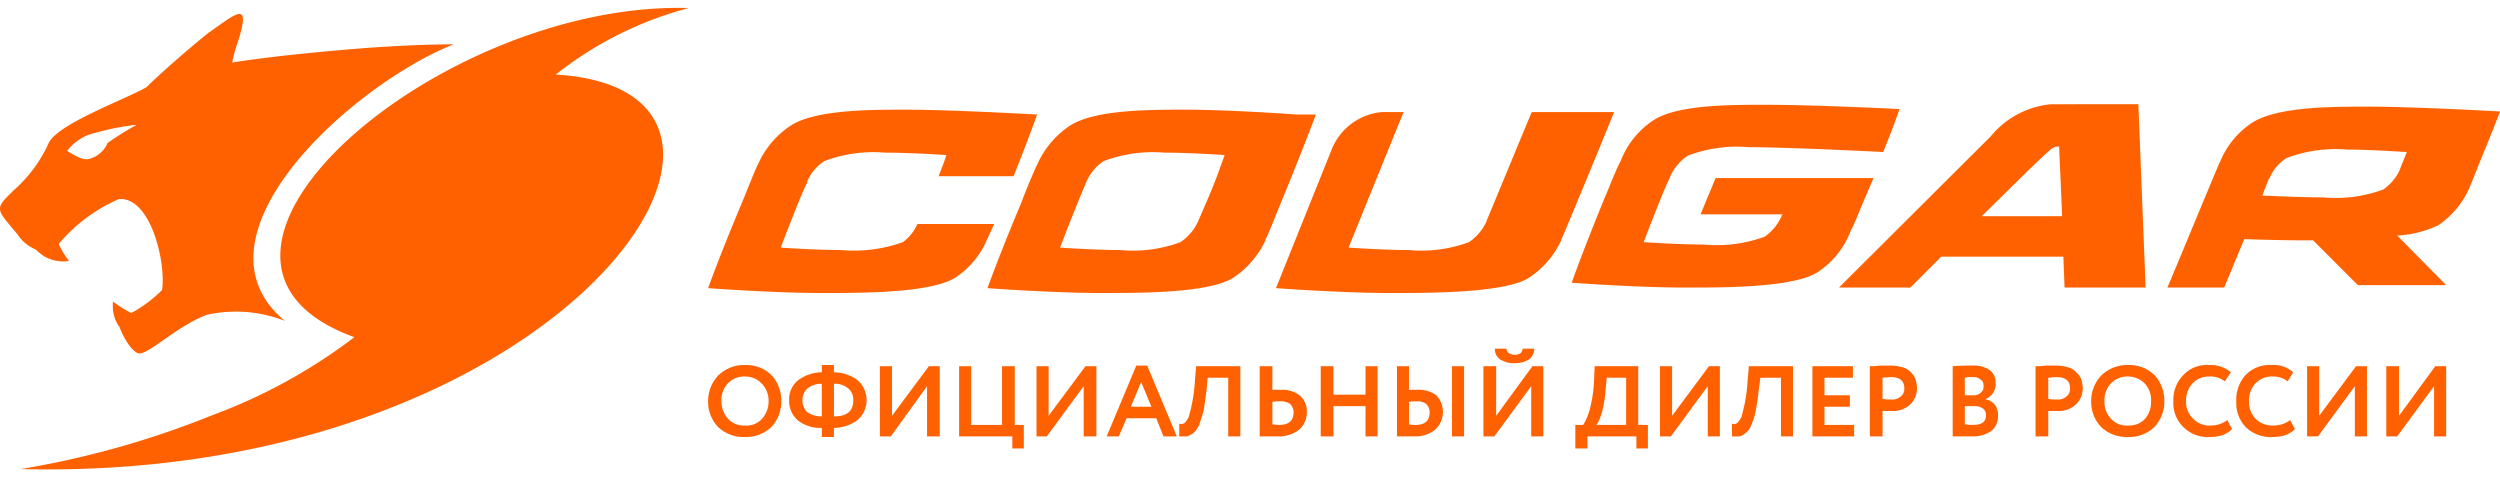 <svg id="Слой_1" data-name="Слой 1" xmlns="http://www.w3.org/2000/svg" viewBox="0 0 118.056 21.794" width="220px" height="42px">
  <defs>
    <style>
      .cls-1 {
        fill: #ff6000;
      }
    </style>
  </defs>
  <title>cougar_logo</title>
  <g>
    <path class="cls-1" d="M87.357,10.607h0a.125.125,0,0,1-.029.086,4.024,4.024,0,0,1-1.514,1.8c-1.199.743-4.655.714-6.283.714-2.227,0-5.312-.229-5.312-.229s.514-1.457,1.542-3.971c.343-.8.571-1.429.8-1.829a.125.125,0,0,1,.029-.086,4.024,4.024,0,0,1,1.514-1.8c1.171-.743,3.741-.714,5.397-.714,2.227,0,6.197.2,6.197.2s-.2.629-.771,2.029c0,0-4.426-.229-6.368-.229a6.483,6.483,0,0,0-2.856.4,2.369,2.369,0,0,0-.828.971v.029c-.114.229-.257.543-.428.971-.543,1.343-.828,2.114-.828,2.114s1.656.114,2.827.114A6.626,6.626,0,0,0,83.33,10.807a2.325,2.325,0,0,0,.8-.971V9.807l.057-.057h-3.884l.714-1.714H88.47l-.657,1.543a9.596,9.596,0,0,1-.457,1.029Zm-44.035-.4h3.627c-.086.171-.286.629-.343.743a4.024,4.024,0,0,1-1.514,1.8c-1.199.743-4.683.714-6.34.714-2.227,0-5.312-.229-5.312-.229s.514-1.457,1.571-3.971c.343-.829.571-1.429.771-1.857a.088.088,0,0,0,.029-.057,4.255,4.255,0,0,1,1.542-1.8c1.171-.743,3.741-.743,5.369-.743,2.227,0,6.254.229,6.254.229s-.371,1.057-1.114,2.914H44.321c.257-.629.371-1,.371-1s-1.713-.114-2.884-.114a6.614,6.614,0,0,0-2.884.4,2.227,2.227,0,0,0-.8.943v.057c-.114.229-.257.543-.428.971-.543,1.343-.828,2.114-.828,2.114s1.628.114,2.827.114a6.891,6.891,0,0,0,2.941-.371,2.119,2.119,0,0,0,.685-.857Zm70.023-2.629h0v.029a2.325,2.325,0,0,1-.8.971,6.554,6.554,0,0,1-2.856.371c-.857,0-2.199-.057-2.856-.086.171-.457.286-.743.314-.8a.028.028,0,0,0,.029-.029,2.047,2.047,0,0,1,.8-.943,6.614,6.614,0,0,1,2.884-.4c1.114,0,2.627.114,2.799.114-.171.429-.286.714-.314.771Zm-1.571-2.914h0c-1.656,0-4.198,0-5.397.743a4.024,4.024,0,0,0-1.514,1.8.089.089,0,0,1-.029.057c-.171.371-2.199,5.286-2.484,5.943h2.684c.057-.143.485-1.171.942-2.286.857.029,2.056.057,2.799.057h.457l2.113,2.114h4.169L113.201,10.75a5.085,5.085,0,0,0,1.942-.486,4.167,4.167,0,0,0,1.485-1.8.221.221,0,0,1,.029-.086c.057-.114.257-.629.543-1.343h0c.514-1.229.857-2.143.857-2.143s-4.055-.229-6.283-.229Zm-39.438.257h3.884c-.257.657-2.285,5.571-2.456,5.943a.105.105,0,0,0-.029.086,4.255,4.255,0,0,1-1.542,1.8c-1.171.743-4.969.714-6.625.714-2.199,0-5.312-.229-5.312-.229s1.628-4.057,2.627-6.543a2.822,2.822,0,0,1,2.37-1.771h1.028c-.514,1.257-2.599,6.4-2.599,6.4s1.628.114,2.827.114a6.495,6.495,0,0,0,2.856-.371,2.369,2.369,0,0,0,.828-.971v-.029c.086-.171,1.999-4.829,2.142-5.143ZM56.572,10.093h0a2.369,2.369,0,0,1-.828.971,6.495,6.495,0,0,1-2.856.371c-1.199,0-2.827-.114-2.827-.114s.286-.771.828-2.114c.171-.429.314-.743.4-.971a.089.089,0,0,0,.029-.057,2.227,2.227,0,0,1,.8-.943,6.614,6.614,0,0,1,2.884-.4c1.171,0,2.827.114,2.827.114-.485,1.4-.714,1.886-1.257,3.143ZM62.14,5.036h-.914s-3.084-.229-5.312-.229c-1.628,0-4.198,0-5.369.743a4.255,4.255,0,0,0-1.542,1.8.089.089,0,0,1-.029.057c-.2.429-.457,1.029-.771,1.857-1.057,2.514-1.571,3.971-1.571,3.971s3.084.229,5.312.229c1.656,0,5.112.029,6.283-.714a4.255,4.255,0,0,0,1.542-1.8.105.105,0,0,1,.029-.086c.2-.429.428-1.029.771-1.857C61.598,6.493,62.14,5.036,62.14,5.036Zm31.442,4.8h0c1.257-1.229,2.485-2.457,3.084-3,.2-.171.314-.286.485-.286h.086l.143,3.286Zm3.284-5.286a4.177,4.177,0,0,0-2.856,1.514l-7.168,7.143H90.212l1.456-1.457h5.769l.057,1.457h3.827l-.343-8.657Z"/>
    <path class="cls-1" d="M26.244,3.15A17.122,17.122,0,0,1,32.526.007C20.732-.336,6.539,11.864,16.734,15.55a25.878,25.878,0,0,1-6.711,3.686A42.776,42.776,0,0,1,.971,21.779c25.616.629,38.038-17.886,25.273-18.629Z"/>
    <path class="cls-1" d="M4.54,5.893h0a11.366,11.366,0,0,1,1.913-.371,15.29,15.29,0,0,0-1.371.857,1.309,1.309,0,0,1-.828.743c-.257.086-.543-.029-1.085-.371A2.3,2.3,0,0,1,4.54,5.893ZM1.684,11.407a3.025,3.025,0,0,0,.343.286,1.751,1.751,0,0,0,1.228.257,4.223,4.223,0,0,1-.485-.8A7.752,7.752,0,0,1,5.597,9.036c1.485-.171,2.256,2.943,2.056,4.286a6.051,6.051,0,0,1-1.456,1.086,4.877,4.877,0,0,1-.857-.543,1.724,1.724,0,0,0,.257,1.143c.029.029.057.057.057.086.143.4.571,1.2.942,1.229.543-.057,1.799-1.314,3.17-1.829a6.324,6.324,0,0,1,3.684.286C8.652,10.807,16.62,3.636,21.418,1.721c-1.228,0-3.17.086-4.826.229-2.028.171-3.969.371-5.626.629a7.254,7.254,0,0,1,.286-1.029c.6-1.943-.086-1.286-1.371-.4-.942.743-2.427,2.057-2.97,2.6-1.057.6-4.084,1.686-4.598,2.6A6.521,6.521,0,0,1,.656,8.607c-.942.914-.857.857.171,2.086a1.855,1.855,0,0,0,.857.714Z"/>
    <path class="cls-1" d="M33.44,18.579a1.752,1.752,0,0,1,.485-1.229,1.77,1.77,0,0,1,1.257-.486,1.726,1.726,0,0,1,1.228.457,1.772,1.772,0,0,1,.485,1.257,1.752,1.752,0,0,1-.485,1.229,1.726,1.726,0,0,1-1.228.457,1.749,1.749,0,0,1-1.257-.457,1.704,1.704,0,0,1-.485-1.229Zm.628,0a1.245,1.245,0,0,0,.314.829,1.014,1.014,0,0,0,.8.314.977.977,0,0,0,.8-.314,1.245,1.245,0,0,0,.314-.829,1.163,1.163,0,0,0-.343-.857,1.054,1.054,0,0,0-.771-.314,1.074,1.074,0,0,0-.8.314,1.141,1.141,0,0,0-.314.857Zm5.312,1.686H38.809v-.429a1.728,1.728,0,0,1-1.114-.343,1.198,1.198,0,0,1-.428-.971,1.142,1.142,0,0,1,.428-.943,1.922,1.922,0,0,1,1.114-.371v-.343h.571v.343a1.922,1.922,0,0,1,1.114.371,1.252,1.252,0,0,1,0,1.886,1.922,1.922,0,0,1-1.114.371Zm.914-1.743a.688.688,0,0,0-.228-.543.989.989,0,0,0-.685-.229V19.293c.628,0,.914-.257.914-.771Zm-2.399,0a.751.751,0,0,0,.228.571,1.218,1.218,0,0,0,.685.2V17.75a1.042,1.042,0,0,0-.685.229.688.688,0,0,0-.228.543Zm5.883-.657-1.713,2.371h-.514V16.921h.571v2.343l1.742-2.343h.514v3.314H43.778Zm4.027,2.371h-2.513V16.921h.571V19.693h1.456V16.921h.6V19.693h.428v1.114H47.805Zm3.37-2.371-1.742,2.371H48.947V16.921h.571v2.343l1.742-2.343h.514v3.314h-.6Zm1.656,2.371h-.571l1.399-3.343h.514l1.399,3.343H54.944l-.343-.857H53.202Zm1.542-1.4-.485-1.171-.485,1.171Zm4.198,1.4h-.571V17.464h-.971l-.057.629c-.057.371-.086.686-.143.971-.086.257-.143.457-.2.629a1.385,1.385,0,0,1-.257.371,1.163,1.163,0,0,1-.314.171h-.371v-.6q.129.043.171,0c.057,0,.114-.057.171-.143a.645.645,0,0,0,.143-.314,7.407,7.407,0,0,0,.257-1.6l.057-.657h2.085Zm1.828-1.657a1.537,1.537,0,0,0-.314.029v1.057a2.471,2.471,0,0,0,.314.029c.457,0,.685-.2.685-.571a.539.539,0,0,0-.171-.429.858.858,0,0,0-.514-.114Zm-.914-1.657h.6v1.114h.371a1.395,1.395,0,0,1,.914.257.997.997,0,0,1,.343.8,1.079,1.079,0,0,1-.371.829,1.549,1.549,0,0,1-1.0.314h-.857Zm5.569,3.314h-.571V18.807H62.969v1.429h-.6V16.921h.6v1.343h1.514V16.921h.571Zm4.084,0h-.571V16.921H69.137Zm-2.256-1.657a1.947,1.947,0,0,0-.343.029v1.057a1.009,1.009,0,0,0,.171.029h.143c.428,0,.657-.2.657-.571a.539.539,0,0,0-.171-.429.724.724,0,0,0-.457-.114Zm-.914-1.657h.571v1.114h.371a1.395,1.395,0,0,1,.914.257,1.141,1.141,0,0,1-.057,1.629,1.467,1.467,0,0,1-.971.314h-.828Zm6.34.943-1.742,2.371h-.514V16.921h.6v2.343l1.713-2.343h.514v3.314h-.571ZM70.593,16.093H71.136c.029.2.171.286.4.286s.343-.086.371-.286h.543a.649.649,0,0,1-.257.514,1.251,1.251,0,0,1-.657.171,1.218,1.218,0,0,1-.685-.171.577.577,0,0,1-.257-.514Zm4.369,4.714h-.571V19.693h.371a2.796,2.796,0,0,0,.314-.743,6.323,6.323,0,0,0,.2-1.371l.029-.657h2.056V19.693h.457v1.114h-.543v-.571H74.963Zm.914-3.343-.057.571A5.453,5.453,0,0,1,75.648,19.093a2.097,2.097,0,0,1-.257.6h1.399V17.464Zm4.769.4-1.742,2.371h-.514V16.921h.571v2.343l1.742-2.343h.514v3.314h-.571Zm4.027,2.371H84.101V17.464h-.971l-.086.629a7.871,7.871,0,0,1-.143.971,2.718,2.718,0,0,1-.2.629.726.726,0,0,1-.257.371.761.761,0,0,1-.286.171h-.371v-.6q.129.043.171,0c.057,0,.114-.057.171-.143a.645.645,0,0,0,.143-.314,7.407,7.407,0,0,0,.257-1.6l.057-.657h2.085Zm2.884,0H85.586V16.921h1.913v.543H86.157v.829h1.199v.543H86.157v.857h1.399Zm1.342-1.2v1.2H88.299V16.921a2.612,2.612,0,0,0,.457-.029h.485a2.226,2.226,0,0,1,.628.086.968.968,0,0,1,.4.257.988.988,0,0,1,.2.343,1.687,1.687,0,0,1,.057.4,1.038,1.038,0,0,1-.314.743,1.165,1.165,0,0,1-.885.314Zm.4-1.6-.4.029v1a2.022,2.022,0,0,0,.4.029.59.59,0,0,0,.457-.143.445.445,0,0,0,.171-.4c0-.343-.228-.514-.628-.514Zm2.913,2.8V16.921c.343-.029.657-.029.942-.029a1.302,1.302,0,0,1,.828.229.738.738,0,0,1,.257.6.751.751,0,0,1-.457.743v.029a.677.677,0,0,1,.428.257.849.849,0,0,1,.143.514.887.887,0,0,1-.314.714,1.506,1.506,0,0,1-.914.257Zm1-1.429h-.428v.857a2.022,2.022,0,0,0,.4.029c.4,0,.6-.143.6-.457a.369.369,0,0,0-.143-.314.688.688,0,0,0-.428-.114Zm-.057-1.371a1.508,1.508,0,0,0-.371.029v.829h.4a.455.455,0,0,0,.343-.114.335.335,0,0,0,.143-.314c0-.143-.029-.257-.143-.314a.484.484,0,0,0-.371-.114Zm3.57,1.6v1.2h-.6V16.921a2.612,2.612,0,0,0,.457-.029h.485a1.898,1.898,0,0,1,.6.086.699.699,0,0,1,.4.257.729.729,0,0,1,.228.343,1.687,1.687,0,0,1,.057.4,1.038,1.038,0,0,1-.314.743,1.165,1.165,0,0,1-.885.314Zm.4-1.6-.4.029v1a2.022,2.022,0,0,0,.4.029.59.59,0,0,0,.457-.143.445.445,0,0,0,.171-.4c0-.343-.228-.514-.628-.514ZM98.751,18.579a1.752,1.752,0,0,1,.485-1.229,1.77,1.77,0,0,1,1.257-.486,1.726,1.726,0,0,1,1.228.457,1.772,1.772,0,0,1,.485,1.257,1.752,1.752,0,0,1-.485,1.229,1.726,1.726,0,0,1-1.228.457,1.749,1.749,0,0,1-1.257-.457,1.704,1.704,0,0,1-.485-1.229Zm.628,0a1.118,1.118,0,0,0,.314.829.977.977,0,0,0,.8.314,1.014,1.014,0,0,0,.8-.314,1.221,1.221,0,0,0,.286-.829,1.141,1.141,0,0,0-.314-.857,1.103,1.103,0,0,0-.771-.314,1.074,1.074,0,0,0-.8.314,1.141,1.141,0,0,0-.314.857Zm5.797.886.228.429a1.394,1.394,0,0,1-.457.286,2.173,2.173,0,0,1-.6.086,1.636,1.636,0,0,1-1.228-.457,1.555,1.555,0,0,1-.485-1.229,1.638,1.638,0,0,1,.457-1.229,1.515,1.515,0,0,1,1.228-.486,1.49,1.49,0,0,1,1.028.343l-.286.429a1.099,1.099,0,0,0-.743-.229,1.054,1.054,0,0,0-.771.314,1.166,1.166,0,0,0-.314.857,1.057,1.057,0,0,0,.343.829,1.037,1.037,0,0,0,.828.314,1.253,1.253,0,0,0,.771-.257Zm2.97,0,.228.429a1.394,1.394,0,0,1-.457.286,2.173,2.173,0,0,1-.6.086,1.704,1.704,0,0,1-1.257-.457,1.638,1.638,0,0,1-.457-1.229,1.74,1.74,0,0,1,.428-1.229,1.576,1.576,0,0,1,1.257-.486,1.369,1.369,0,0,1,1.0.343l-.257.429a1.148,1.148,0,0,0-.742-.229,1.054,1.054,0,0,0-.771.314,1.166,1.166,0,0,0-.314.857,1.143,1.143,0,0,0,.314.829,1.117,1.117,0,0,0,.828.314,1.276,1.276,0,0,0,.8-.257Zm3.056-1.6-1.742,2.371h-.514V16.921h.571v2.343l1.742-2.343h.514v3.314H111.202Zm3.741,0-1.742,2.371h-.514V16.921h.6v2.343l1.713-2.343h.514v3.314H114.943Z"/>
  </g>
</svg>
